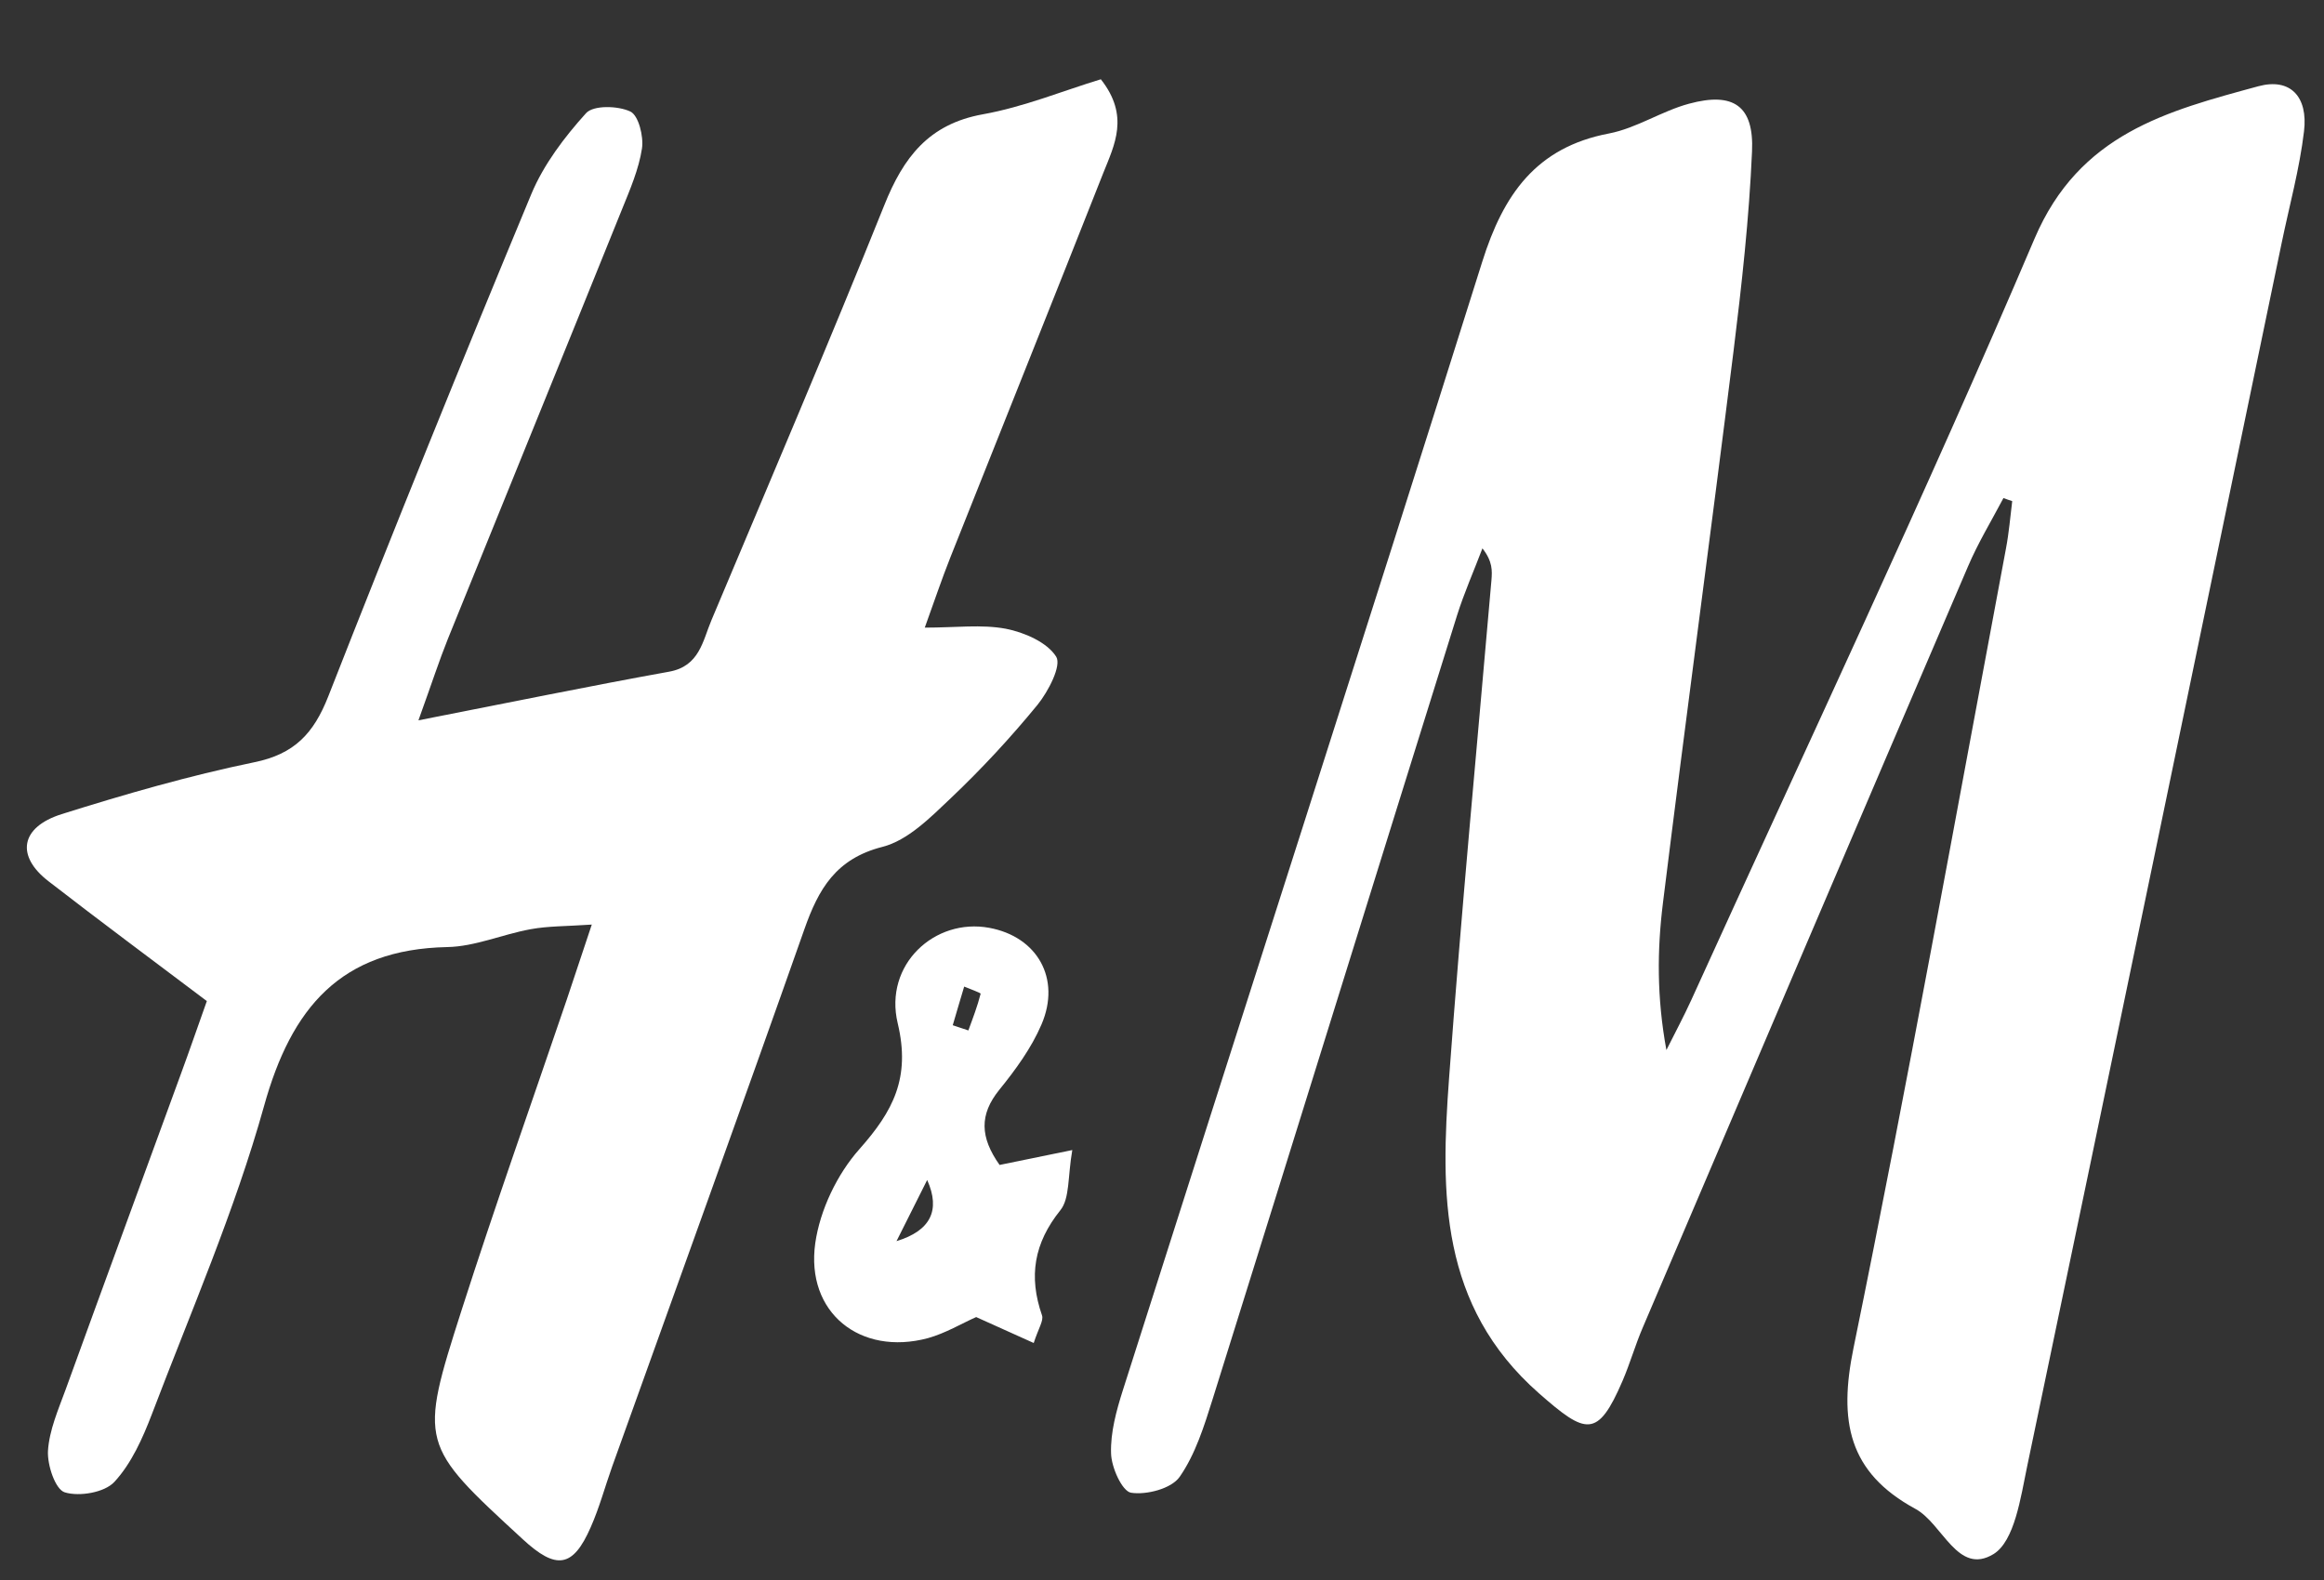 <svg width="25" height="17" viewBox="0 0 25 17" fill="none" xmlns="http://www.w3.org/2000/svg">
<rect x="0" y="0" width="25" height="17" fill="#333333" stroke="none"/>
<path d="M21.55 5.362C21.422 5.605 21.278 5.842 21.171 6.093C20 8.822 18.837 11.553 17.672 14.283C17.591 14.471 17.535 14.67 17.454 14.858C17.186 15.481 17.06 15.435 16.555 14.991C15.483 14.048 15.497 12.838 15.588 11.602C15.719 9.814 15.889 8.028 16.044 6.242C16.052 6.142 16.058 6.042 15.947 5.9C15.856 6.14 15.751 6.377 15.674 6.621C14.796 9.431 13.925 12.243 13.045 15.053C12.954 15.342 12.86 15.646 12.69 15.89C12.602 16.017 12.334 16.087 12.167 16.061C12.071 16.045 11.955 15.788 11.952 15.636C11.945 15.413 12.009 15.179 12.078 14.961C13.366 10.913 14.67 6.869 15.945 2.816C16.172 2.094 16.524 1.585 17.309 1.436C17.605 1.379 17.875 1.195 18.169 1.116C18.648 0.986 18.87 1.139 18.847 1.631C18.816 2.345 18.737 3.06 18.649 3.771C18.402 5.754 18.134 7.733 17.889 9.714C17.826 10.22 17.822 10.732 17.926 11.298C18.015 11.119 18.111 10.941 18.194 10.759C19.433 8.032 20.712 5.324 21.886 2.568C22.368 1.437 23.312 1.195 24.294 0.928C24.637 0.835 24.83 1.039 24.785 1.413C24.737 1.818 24.627 2.215 24.544 2.617C23.633 7.004 22.725 11.391 21.807 15.776C21.737 16.112 21.672 16.581 21.445 16.721C21.059 16.956 20.898 16.393 20.605 16.235C19.88 15.841 19.778 15.288 19.939 14.503C20.524 11.644 21.04 8.771 21.579 5.901C21.611 5.733 21.625 5.562 21.646 5.392C21.614 5.382 21.585 5.371 21.553 5.359L21.55 5.362Z" fill="white"/>
<path d="M4.498 7.751C5.505 7.554 6.35 7.38 7.198 7.227C7.526 7.168 7.559 6.895 7.654 6.671C8.279 5.185 8.912 3.703 9.513 2.207C9.718 1.694 9.99 1.335 10.572 1.23C11.013 1.151 11.435 0.977 11.842 0.853C12.154 1.248 11.988 1.56 11.868 1.862C11.323 3.243 10.771 4.619 10.223 5.998C10.13 6.232 10.051 6.469 9.948 6.753C10.282 6.753 10.559 6.716 10.82 6.765C11.02 6.804 11.265 6.911 11.362 7.066C11.421 7.162 11.278 7.438 11.162 7.582C10.873 7.935 10.559 8.274 10.228 8.588C10.009 8.796 9.765 9.043 9.492 9.112C8.991 9.24 8.805 9.566 8.653 9.998C7.973 11.928 7.275 13.853 6.585 15.78C6.508 15.996 6.448 16.221 6.355 16.431C6.164 16.869 5.984 16.895 5.623 16.561C4.515 15.541 4.505 15.537 4.966 14.095C5.325 12.975 5.719 11.867 6.098 10.752C6.178 10.513 6.257 10.272 6.366 9.948C6.091 9.967 5.896 9.963 5.707 9.998C5.405 10.053 5.109 10.185 4.81 10.19C3.664 10.214 3.134 10.843 2.84 11.902C2.525 13.031 2.051 14.118 1.633 15.218C1.534 15.476 1.414 15.746 1.23 15.945C1.124 16.059 0.854 16.105 0.697 16.057C0.595 16.026 0.508 15.764 0.516 15.611C0.53 15.388 0.627 15.167 0.706 14.951C1.116 13.82 1.531 12.692 1.943 11.563C2.039 11.302 2.13 11.038 2.225 10.771C1.64 10.33 1.077 9.912 0.522 9.482C0.169 9.21 0.218 8.901 0.662 8.76C1.343 8.546 2.034 8.346 2.733 8.202C3.168 8.114 3.374 7.891 3.53 7.496C4.24 5.685 4.969 3.884 5.716 2.087C5.849 1.769 6.071 1.476 6.304 1.218C6.383 1.13 6.648 1.137 6.781 1.2C6.869 1.242 6.925 1.467 6.906 1.597C6.872 1.82 6.778 2.038 6.692 2.25C6.07 3.792 5.442 5.332 4.818 6.874C4.724 7.108 4.647 7.347 4.501 7.751H4.498Z" fill="white"/>
<path d="M10.754 12.534C10.999 12.483 11.208 12.441 11.535 12.374C11.485 12.661 11.509 12.894 11.407 13.021C11.122 13.376 11.064 13.734 11.209 14.152C11.229 14.208 11.171 14.292 11.12 14.45C10.908 14.354 10.717 14.268 10.501 14.171C10.349 14.238 10.172 14.345 9.981 14.398C9.255 14.592 8.665 14.124 8.77 13.376C8.821 13.019 9.005 12.634 9.245 12.364C9.608 11.955 9.797 11.597 9.657 11.01C9.506 10.378 10.056 9.874 10.642 9.983C11.157 10.078 11.416 10.527 11.204 11.022C11.095 11.277 10.924 11.511 10.748 11.728C10.536 11.992 10.54 12.234 10.754 12.536V12.534ZM9.974 12.696C9.879 12.886 9.785 13.073 9.644 13.354C10.01 13.242 10.12 13.023 9.974 12.696ZM10.249 11.031L10.417 11.087C10.465 10.956 10.515 10.826 10.549 10.692C10.55 10.682 10.433 10.641 10.372 10.615C10.331 10.754 10.289 10.892 10.249 11.031Z" fill="white"/>
</svg>
